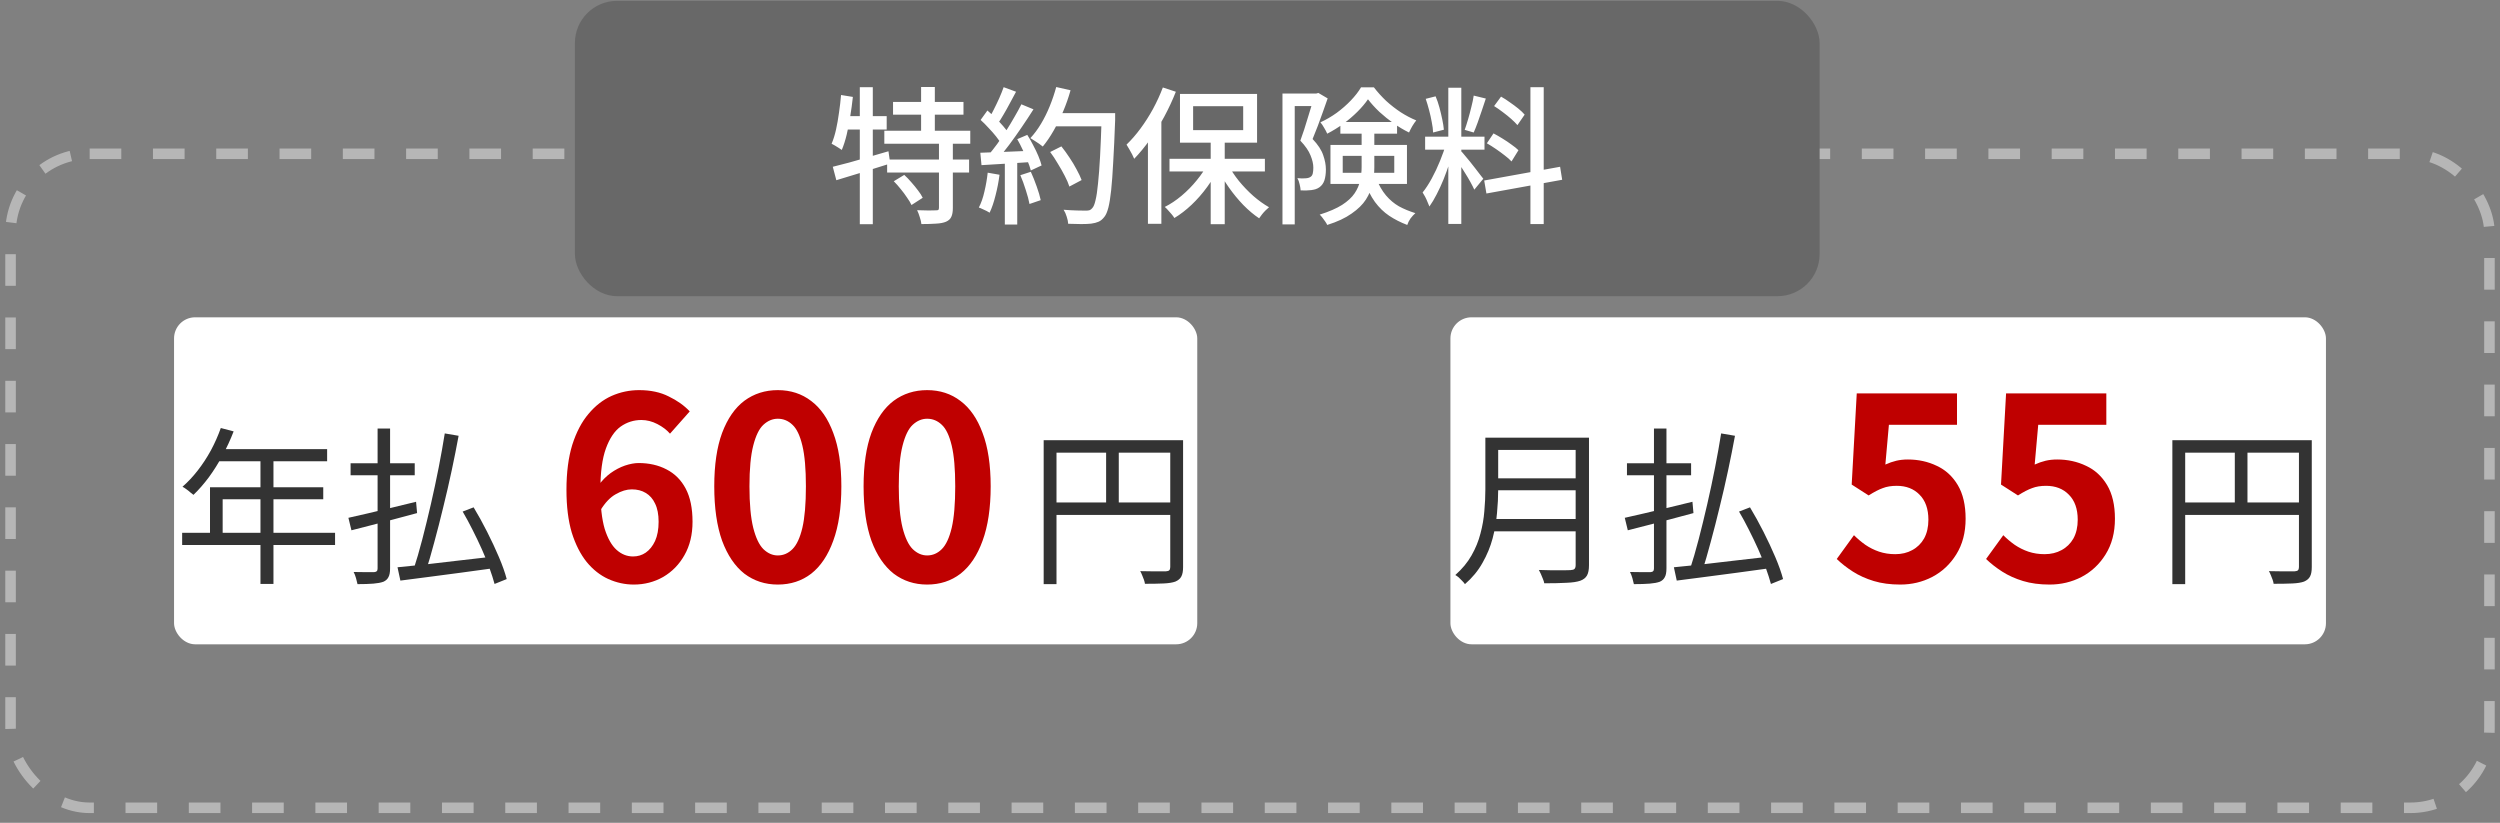 <svg width="237" height="78" viewBox="0 0 237 78" fill="none" xmlns="http://www.w3.org/2000/svg">
<rect x="0" y="0" width="237" height="78" fill="#808080" stroke="none"/>
<rect x="1" y="14.58" width="235" height="62" rx="7.5" stroke="#B6B6B6" stroke-dasharray="3 3"/>
<rect x="16.5" y="30.08" width="97" height="31" rx="2" fill="white"/>
<path d="M20.932 40.576L22.148 40.896C21.849 41.675 21.497 42.437 21.092 43.184C20.697 43.92 20.265 44.608 19.796 45.248C19.327 45.877 18.841 46.432 18.34 46.912C18.265 46.848 18.164 46.768 18.036 46.672C17.919 46.565 17.791 46.464 17.652 46.368C17.524 46.272 17.407 46.197 17.3 46.144C17.812 45.696 18.292 45.184 18.74 44.608C19.199 44.021 19.615 43.387 19.988 42.704C20.361 42.011 20.676 41.301 20.932 40.576ZM20.692 42.576H31.012V43.728H20.1L20.692 42.576ZM19.908 46.192H30.644V47.328H21.108V51.104H19.908V46.192ZM17.268 50.512H31.764V51.664H17.268V50.512ZM24.692 43.184H25.924V55.36H24.692V43.184ZM42.164 41.088L43.476 41.312C43.284 42.357 43.065 43.456 42.82 44.608C42.575 45.76 42.308 46.917 42.02 48.08C41.743 49.232 41.46 50.336 41.172 51.392C40.895 52.437 40.617 53.392 40.34 54.256L39.204 53.984C39.481 53.141 39.759 52.187 40.036 51.12C40.313 50.053 40.585 48.939 40.852 47.776C41.119 46.613 41.364 45.461 41.588 44.32C41.812 43.168 42.004 42.091 42.164 41.088ZM37.684 53.776C38.409 53.712 39.257 53.627 40.228 53.52C41.209 53.403 42.26 53.28 43.38 53.152C44.5 53.024 45.615 52.896 46.724 52.768L46.756 53.872C45.711 54.021 44.655 54.165 43.588 54.304C42.532 54.443 41.519 54.576 40.548 54.704C39.588 54.832 38.724 54.944 37.956 55.04L37.684 53.776ZM43.86 48.496L44.9 48.096C45.337 48.821 45.764 49.595 46.18 50.416C46.596 51.237 46.969 52.037 47.3 52.816C47.631 53.595 47.876 54.288 48.036 54.896L46.884 55.36C46.767 54.923 46.607 54.421 46.404 53.856C46.201 53.291 45.961 52.699 45.684 52.08C45.407 51.461 45.113 50.848 44.804 50.24C44.495 49.621 44.18 49.04 43.86 48.496ZM33.236 43.92H39.316V45.056H33.236V43.92ZM35.796 40.624H36.98V53.872C36.98 54.256 36.927 54.539 36.82 54.72C36.724 54.912 36.564 55.056 36.34 55.152C36.105 55.237 35.791 55.296 35.396 55.328C35.001 55.36 34.5 55.376 33.892 55.376C33.86 55.227 33.812 55.035 33.748 54.8C33.684 54.576 33.609 54.384 33.524 54.224C33.951 54.235 34.351 54.24 34.724 54.24C35.097 54.24 35.343 54.24 35.46 54.24C35.588 54.229 35.673 54.197 35.716 54.144C35.769 54.101 35.796 54.016 35.796 53.888V40.624ZM33.028 49.088C33.551 48.971 34.159 48.832 34.852 48.672C35.556 48.512 36.297 48.336 37.076 48.144C37.865 47.952 38.655 47.76 39.444 47.568L39.54 48.64C38.815 48.843 38.079 49.04 37.332 49.232C36.596 49.424 35.881 49.611 35.188 49.792C34.505 49.973 33.881 50.133 33.316 50.272L33.028 49.088Z" fill="#333333"/>
<path d="M60.084 55.416C59.252 55.416 58.444 55.24 57.66 54.888C56.892 54.536 56.212 54 55.62 53.28C55.028 52.544 54.556 51.616 54.204 50.496C53.868 49.36 53.7 48.008 53.7 46.44C53.7 44.792 53.884 43.368 54.252 42.168C54.636 40.968 55.148 39.992 55.788 39.24C56.428 38.472 57.156 37.904 57.972 37.536C58.804 37.168 59.676 36.984 60.588 36.984C61.676 36.984 62.612 37.184 63.396 37.584C64.196 37.968 64.86 38.44 65.388 39L63.516 41.112C63.212 40.76 62.812 40.456 62.316 40.2C61.82 39.944 61.316 39.816 60.804 39.816C60.084 39.816 59.428 40.024 58.836 40.44C58.26 40.856 57.796 41.544 57.444 42.504C57.092 43.464 56.916 44.776 56.916 46.44C56.916 47.976 57.052 49.208 57.324 50.136C57.612 51.048 57.988 51.712 58.452 52.128C58.916 52.544 59.436 52.752 60.012 52.752C60.46 52.752 60.86 52.632 61.212 52.392C61.58 52.136 61.876 51.768 62.1 51.288C62.324 50.792 62.436 50.184 62.436 49.464C62.436 48.76 62.324 48.184 62.1 47.736C61.892 47.288 61.596 46.952 61.212 46.728C60.844 46.504 60.404 46.392 59.892 46.392C59.412 46.392 58.908 46.544 58.38 46.848C57.852 47.136 57.364 47.648 56.916 48.384L56.748 46.008C57.068 45.56 57.444 45.176 57.876 44.856C58.324 44.536 58.78 44.296 59.244 44.136C59.724 43.976 60.156 43.896 60.54 43.896C61.532 43.896 62.412 44.096 63.18 44.496C63.964 44.896 64.572 45.504 65.004 46.32C65.436 47.136 65.652 48.184 65.652 49.464C65.652 50.68 65.396 51.736 64.884 52.632C64.388 53.512 63.716 54.2 62.868 54.696C62.02 55.176 61.092 55.416 60.084 55.416ZM73.736 55.416C72.536 55.416 71.48 55.072 70.568 54.384C69.672 53.68 68.968 52.64 68.456 51.264C67.96 49.872 67.712 48.152 67.712 46.104C67.712 44.072 67.96 42.384 68.456 41.04C68.968 39.68 69.672 38.664 70.568 37.992C71.48 37.32 72.536 36.984 73.736 36.984C74.952 36.984 76.008 37.328 76.904 38.016C77.8 38.688 78.496 39.696 78.992 41.04C79.504 42.384 79.76 44.072 79.76 46.104C79.76 48.152 79.504 49.872 78.992 51.264C78.496 52.64 77.8 53.68 76.904 54.384C76.008 55.072 74.952 55.416 73.736 55.416ZM73.736 52.656C74.264 52.656 74.728 52.456 75.128 52.056C75.528 51.656 75.84 50.984 76.064 50.04C76.288 49.08 76.4 47.768 76.4 46.104C76.4 44.456 76.288 43.168 76.064 42.24C75.84 41.296 75.528 40.64 75.128 40.272C74.728 39.888 74.264 39.696 73.736 39.696C73.24 39.696 72.784 39.888 72.368 40.272C71.968 40.64 71.648 41.296 71.408 42.24C71.168 43.168 71.048 44.456 71.048 46.104C71.048 47.768 71.168 49.08 71.408 50.04C71.648 50.984 71.968 51.656 72.368 52.056C72.784 52.456 73.24 52.656 73.736 52.656ZM87.892 55.416C86.692 55.416 85.636 55.072 84.725 54.384C83.829 53.68 83.124 52.64 82.612 51.264C82.117 49.872 81.868 48.152 81.868 46.104C81.868 44.072 82.117 42.384 82.612 41.04C83.124 39.68 83.829 38.664 84.725 37.992C85.636 37.32 86.692 36.984 87.892 36.984C89.109 36.984 90.165 37.328 91.061 38.016C91.957 38.688 92.653 39.696 93.148 41.04C93.66 42.384 93.916 44.072 93.916 46.104C93.916 48.152 93.66 49.872 93.148 51.264C92.653 52.64 91.957 53.68 91.061 54.384C90.165 55.072 89.109 55.416 87.892 55.416ZM87.892 52.656C88.421 52.656 88.885 52.456 89.284 52.056C89.684 51.656 89.996 50.984 90.221 50.04C90.445 49.08 90.556 47.768 90.556 46.104C90.556 44.456 90.445 43.168 90.221 42.24C89.996 41.296 89.684 40.64 89.284 40.272C88.885 39.888 88.421 39.696 87.892 39.696C87.397 39.696 86.941 39.888 86.525 40.272C86.124 40.64 85.805 41.296 85.564 42.24C85.325 43.168 85.204 44.456 85.204 46.104C85.204 47.768 85.325 49.08 85.564 50.04C85.805 50.984 86.124 51.656 86.525 52.056C86.941 52.456 87.397 52.656 87.892 52.656Z" fill="#BF0000"/>
<path d="M98.94 41.728H111.484V42.912H100.156V55.376H98.94V41.728ZM110.94 41.728H112.156V53.76C112.156 54.144 112.103 54.437 111.996 54.64C111.889 54.853 111.697 55.019 111.42 55.136C111.153 55.232 110.785 55.291 110.316 55.312C109.857 55.333 109.265 55.344 108.54 55.344C108.529 55.237 108.497 55.109 108.444 54.96C108.391 54.811 108.332 54.661 108.268 54.512C108.215 54.373 108.156 54.251 108.092 54.144C108.455 54.155 108.801 54.16 109.132 54.16C109.473 54.16 109.767 54.16 110.012 54.16C110.257 54.16 110.433 54.16 110.54 54.16C110.689 54.149 110.791 54.117 110.844 54.064C110.908 54 110.94 53.899 110.94 53.76V41.728ZM99.612 47.632H111.516V48.816H99.612V47.632ZM104.86 42.32H106.06V48.224H104.86V42.32Z" fill="#333333"/>
<g clip-path="url(#clip0_3129_59752)">
<rect x="137.5" y="30.08" width="83" height="31" rx="2" fill="white"/>
<path d="M141.564 41.488H149.9V42.656H141.564V41.488ZM141.564 45.344H149.98V46.48H141.564V45.344ZM141.436 49.2H149.9V50.368H141.436V49.2ZM140.812 41.488H142.028V46.416C142.028 47.109 141.991 47.851 141.916 48.64C141.852 49.429 141.713 50.229 141.5 51.04C141.287 51.84 140.967 52.613 140.54 53.36C140.124 54.107 139.569 54.779 138.876 55.376C138.823 55.291 138.737 55.189 138.62 55.072C138.513 54.955 138.401 54.843 138.284 54.736C138.167 54.64 138.06 54.565 137.964 54.512C138.615 53.936 139.127 53.317 139.5 52.656C139.884 51.984 140.167 51.291 140.348 50.576C140.54 49.861 140.663 49.152 140.716 48.448C140.78 47.733 140.812 47.056 140.812 46.416V41.488ZM149.372 41.488H150.636V53.584C150.636 54.011 150.572 54.336 150.444 54.56C150.316 54.784 150.103 54.949 149.804 55.056C149.495 55.163 149.063 55.227 148.508 55.248C147.953 55.28 147.249 55.296 146.396 55.296C146.375 55.168 146.332 55.029 146.268 54.88C146.215 54.731 146.151 54.576 146.076 54.416C146.012 54.267 145.948 54.139 145.884 54.032C146.332 54.043 146.759 54.053 147.164 54.064C147.58 54.064 147.937 54.064 148.236 54.064C148.545 54.053 148.759 54.048 148.876 54.048C149.068 54.037 149.196 54 149.26 53.936C149.335 53.861 149.372 53.739 149.372 53.568V41.488ZM163.164 41.088L164.476 41.312C164.284 42.357 164.065 43.456 163.82 44.608C163.575 45.76 163.308 46.917 163.02 48.08C162.743 49.232 162.46 50.336 162.172 51.392C161.895 52.437 161.617 53.392 161.34 54.256L160.204 53.984C160.481 53.141 160.759 52.187 161.036 51.12C161.313 50.053 161.585 48.939 161.852 47.776C162.119 46.613 162.364 45.461 162.588 44.32C162.812 43.168 163.004 42.091 163.164 41.088ZM158.684 53.776C159.409 53.712 160.257 53.627 161.228 53.52C162.209 53.403 163.26 53.28 164.38 53.152C165.5 53.024 166.615 52.896 167.724 52.768L167.756 53.872C166.711 54.021 165.655 54.165 164.588 54.304C163.532 54.443 162.519 54.576 161.548 54.704C160.588 54.832 159.724 54.944 158.956 55.04L158.684 53.776ZM164.86 48.496L165.9 48.096C166.337 48.821 166.764 49.595 167.18 50.416C167.596 51.237 167.969 52.037 168.3 52.816C168.631 53.595 168.876 54.288 169.036 54.896L167.884 55.36C167.767 54.923 167.607 54.421 167.404 53.856C167.201 53.291 166.961 52.699 166.684 52.08C166.407 51.461 166.113 50.848 165.804 50.24C165.495 49.621 165.18 49.04 164.86 48.496ZM154.236 43.92H160.316V45.056H154.236V43.92ZM156.796 40.624H157.98V53.872C157.98 54.256 157.927 54.539 157.82 54.72C157.724 54.912 157.564 55.056 157.34 55.152C157.105 55.237 156.791 55.296 156.396 55.328C156.001 55.36 155.5 55.376 154.892 55.376C154.86 55.227 154.812 55.035 154.748 54.8C154.684 54.576 154.609 54.384 154.524 54.224C154.951 54.235 155.351 54.24 155.724 54.24C156.097 54.24 156.343 54.24 156.46 54.24C156.588 54.229 156.673 54.197 156.716 54.144C156.769 54.101 156.796 54.016 156.796 53.888V40.624ZM154.028 49.088C154.551 48.971 155.159 48.832 155.852 48.672C156.556 48.512 157.297 48.336 158.076 48.144C158.865 47.952 159.655 47.76 160.444 47.568L160.54 48.64C159.815 48.843 159.079 49.04 158.332 49.232C157.596 49.424 156.881 49.611 156.188 49.792C155.505 49.973 154.881 50.133 154.316 50.272L154.028 49.088Z" fill="#333333"/>
<path d="M180.148 55.416C179.204 55.416 178.364 55.304 177.628 55.08C176.892 54.856 176.236 54.56 175.66 54.192C175.084 53.824 174.572 53.424 174.124 52.992L175.756 50.736C176.092 51.072 176.452 51.376 176.836 51.648C177.236 51.92 177.668 52.136 178.132 52.296C178.612 52.456 179.124 52.536 179.668 52.536C180.276 52.536 180.812 52.408 181.276 52.152C181.756 51.896 182.132 51.528 182.404 51.048C182.676 50.552 182.812 49.96 182.812 49.272C182.812 48.248 182.532 47.456 181.972 46.896C181.428 46.336 180.708 46.056 179.812 46.056C179.3 46.056 178.86 46.128 178.492 46.272C178.124 46.4 177.676 46.632 177.148 46.968L175.54 45.936L176.02 37.296H185.524V40.272H179.068L178.732 44.04C179.084 43.88 179.428 43.76 179.764 43.68C180.1 43.6 180.468 43.56 180.868 43.56C181.86 43.56 182.772 43.76 183.604 44.16C184.436 44.544 185.1 45.152 185.596 45.984C186.092 46.816 186.34 47.88 186.34 49.176C186.34 50.488 186.044 51.616 185.452 52.56C184.876 53.488 184.116 54.2 183.172 54.696C182.244 55.176 181.236 55.416 180.148 55.416ZM194.304 55.416C193.36 55.416 192.52 55.304 191.784 55.08C191.048 54.856 190.392 54.56 189.816 54.192C189.24 53.824 188.728 53.424 188.28 52.992L189.912 50.736C190.248 51.072 190.608 51.376 190.992 51.648C191.392 51.92 191.824 52.136 192.288 52.296C192.768 52.456 193.28 52.536 193.824 52.536C194.432 52.536 194.968 52.408 195.432 52.152C195.912 51.896 196.288 51.528 196.56 51.048C196.832 50.552 196.968 49.96 196.968 49.272C196.968 48.248 196.688 47.456 196.128 46.896C195.584 46.336 194.864 46.056 193.968 46.056C193.456 46.056 193.016 46.128 192.648 46.272C192.28 46.4 191.832 46.632 191.304 46.968L189.696 45.936L190.176 37.296H199.68V40.272H193.224L192.888 44.04C193.24 43.88 193.584 43.76 193.92 43.68C194.256 43.6 194.624 43.56 195.024 43.56C196.016 43.56 196.928 43.76 197.76 44.16C198.592 44.544 199.256 45.152 199.752 45.984C200.248 46.816 200.496 47.88 200.496 49.176C200.496 50.488 200.2 51.616 199.608 52.56C199.032 53.488 198.272 54.2 197.328 54.696C196.4 55.176 195.392 55.416 194.304 55.416Z" fill="#BF0000"/>
<path d="M205.94 41.728H218.484V42.912H207.156V55.376H205.94V41.728ZM217.94 41.728H219.156V53.76C219.156 54.144 219.103 54.437 218.996 54.64C218.889 54.853 218.697 55.019 218.42 55.136C218.153 55.232 217.785 55.291 217.316 55.312C216.857 55.333 216.265 55.344 215.54 55.344C215.529 55.237 215.497 55.109 215.444 54.96C215.391 54.811 215.332 54.661 215.268 54.512C215.215 54.373 215.156 54.251 215.092 54.144C215.455 54.155 215.801 54.16 216.132 54.16C216.473 54.16 216.767 54.16 217.012 54.16C217.257 54.16 217.433 54.16 217.54 54.16C217.689 54.149 217.791 54.117 217.844 54.064C217.908 54 217.94 53.899 217.94 53.76V41.728ZM206.612 47.632H218.516V48.816H206.612V47.632ZM211.86 42.32H213.06V48.224H211.86V42.32Z" fill="#333333"/>
</g>
<rect x="54.5" y="0.08" width="118" height="28" rx="4" fill="#686868"/>
<path d="M84.66 9.664H91.338V10.868H84.66V9.664ZM83.834 12.394H91.982V13.626H83.834V12.394ZM84.1 15.124H91.87V16.356H84.1V15.124ZM87.32 8.25H88.622V13.066H87.32V8.25ZM89.014 13.472H90.33V19.716C90.33 20.071 90.283 20.346 90.19 20.542C90.106 20.747 89.938 20.906 89.686 21.018C89.443 21.121 89.126 21.181 88.734 21.2C88.351 21.228 87.889 21.242 87.348 21.242C87.329 21.055 87.278 20.836 87.194 20.584C87.119 20.332 87.035 20.113 86.942 19.926C87.334 19.935 87.698 19.945 88.034 19.954C88.379 19.954 88.613 19.949 88.734 19.94C88.846 19.94 88.921 19.926 88.958 19.898C88.995 19.861 89.014 19.791 89.014 19.688V13.472ZM84.73 17.182L85.724 16.58C85.948 16.785 86.172 17.019 86.396 17.28C86.62 17.532 86.83 17.789 87.026 18.05C87.222 18.302 87.371 18.535 87.474 18.75L86.41 19.436C86.317 19.231 86.177 18.997 85.99 18.736C85.813 18.465 85.612 18.195 85.388 17.924C85.173 17.653 84.954 17.406 84.73 17.182ZM78.948 15.81C79.396 15.698 79.905 15.567 80.474 15.418C81.053 15.259 81.659 15.087 82.294 14.9C82.938 14.713 83.582 14.527 84.226 14.34L84.394 15.502C83.517 15.782 82.625 16.062 81.72 16.342C80.815 16.613 80.003 16.86 79.284 17.084L78.948 15.81ZM81.51 8.264H82.742V21.256H81.51V8.264ZM79.732 9.006L80.852 9.188C80.787 9.804 80.703 10.42 80.6 11.036C80.507 11.652 80.395 12.231 80.264 12.772C80.133 13.313 79.979 13.794 79.802 14.214C79.727 14.158 79.629 14.093 79.508 14.018C79.396 13.943 79.275 13.869 79.144 13.794C79.023 13.719 78.92 13.663 78.836 13.626C79.004 13.234 79.144 12.786 79.256 12.282C79.368 11.778 79.461 11.246 79.536 10.686C79.62 10.126 79.685 9.566 79.732 9.006ZM79.956 11.008H84.058V12.282H79.718L79.956 11.008ZM99.556 14.41L100.62 13.878C100.881 14.205 101.138 14.559 101.39 14.942C101.642 15.315 101.866 15.689 102.062 16.062C102.267 16.435 102.426 16.771 102.538 17.07L101.376 17.686C101.283 17.387 101.138 17.051 100.942 16.678C100.746 16.295 100.527 15.908 100.284 15.516C100.051 15.115 99.808 14.746 99.556 14.41ZM99.794 10.728H105.002V11.974H99.794V10.728ZM104.442 10.728H105.716C105.716 10.728 105.716 10.77 105.716 10.854C105.716 10.938 105.716 11.031 105.716 11.134C105.716 11.237 105.716 11.316 105.716 11.372C105.66 12.931 105.599 14.256 105.534 15.348C105.478 16.431 105.413 17.327 105.338 18.036C105.263 18.736 105.175 19.287 105.072 19.688C104.969 20.08 104.848 20.365 104.708 20.542C104.531 20.775 104.344 20.934 104.148 21.018C103.961 21.102 103.728 21.163 103.448 21.2C103.215 21.228 102.897 21.242 102.496 21.242C102.095 21.242 101.684 21.233 101.264 21.214C101.255 21.018 101.208 20.794 101.124 20.542C101.049 20.29 100.951 20.071 100.83 19.884C101.287 19.921 101.707 19.945 102.09 19.954C102.482 19.963 102.767 19.968 102.944 19.968C103.084 19.968 103.201 19.954 103.294 19.926C103.387 19.889 103.471 19.823 103.546 19.73C103.667 19.609 103.77 19.361 103.854 18.988C103.947 18.615 104.027 18.087 104.092 17.406C104.167 16.715 104.232 15.847 104.288 14.802C104.344 13.747 104.395 12.483 104.442 11.008V10.728ZM100.13 8.25L101.488 8.558C101.301 9.23 101.068 9.897 100.788 10.56C100.508 11.213 100.205 11.825 99.878 12.394C99.551 12.963 99.211 13.463 98.856 13.892C98.772 13.817 98.655 13.729 98.506 13.626C98.366 13.523 98.217 13.425 98.058 13.332C97.909 13.229 97.783 13.15 97.68 13.094C98.044 12.702 98.38 12.249 98.688 11.736C98.996 11.223 99.271 10.667 99.514 10.07C99.757 9.473 99.962 8.866 100.13 8.25ZM95.146 8.264L96.322 8.698C96.135 9.043 95.939 9.407 95.734 9.79C95.538 10.163 95.337 10.523 95.132 10.868C94.936 11.213 94.745 11.512 94.558 11.764L93.662 11.386C93.839 11.106 94.017 10.784 94.194 10.42C94.381 10.056 94.558 9.687 94.726 9.314C94.894 8.931 95.034 8.581 95.146 8.264ZM96.826 9.888L97.974 10.364C97.638 10.896 97.269 11.456 96.868 12.044C96.476 12.623 96.075 13.187 95.664 13.738C95.263 14.279 94.88 14.746 94.516 15.138L93.69 14.718C93.961 14.401 94.241 14.046 94.53 13.654C94.819 13.253 95.104 12.833 95.384 12.394C95.664 11.955 95.925 11.521 96.168 11.092C96.42 10.663 96.639 10.261 96.826 9.888ZM92.962 11.372L93.606 10.476C93.858 10.691 94.115 10.929 94.376 11.19C94.647 11.451 94.889 11.708 95.104 11.96C95.328 12.212 95.501 12.445 95.622 12.66L94.936 13.682C94.815 13.458 94.647 13.211 94.432 12.94C94.217 12.669 93.979 12.399 93.718 12.128C93.466 11.848 93.214 11.596 92.962 11.372ZM96.434 13.192L97.386 12.786C97.582 13.085 97.769 13.411 97.946 13.766C98.133 14.111 98.296 14.452 98.436 14.788C98.576 15.124 98.679 15.423 98.744 15.684L97.722 16.16C97.657 15.899 97.554 15.6 97.414 15.264C97.283 14.919 97.129 14.564 96.952 14.2C96.784 13.836 96.611 13.5 96.434 13.192ZM92.934 14.48C93.578 14.461 94.343 14.433 95.23 14.396C96.126 14.359 97.041 14.321 97.974 14.284L97.96 15.348C97.083 15.404 96.215 15.46 95.356 15.516C94.497 15.572 93.727 15.619 93.046 15.656L92.934 14.48ZM96.728 16.608L97.722 16.286C97.918 16.715 98.105 17.182 98.282 17.686C98.459 18.181 98.585 18.61 98.66 18.974L97.596 19.338C97.531 18.974 97.414 18.535 97.246 18.022C97.087 17.509 96.915 17.037 96.728 16.608ZM93.634 16.37L94.754 16.566C94.67 17.229 94.544 17.882 94.376 18.526C94.217 19.17 94.031 19.716 93.816 20.164C93.741 20.117 93.643 20.061 93.522 19.996C93.401 19.931 93.27 19.87 93.13 19.814C92.999 19.749 92.887 19.702 92.794 19.674C93.018 19.245 93.195 18.736 93.326 18.148C93.466 17.56 93.569 16.967 93.634 16.37ZM95.258 15.04H96.434V21.284H95.258V15.04ZM114.774 13.136H116.104V21.256H114.774V13.136ZM110.868 15.054H119.912V16.258H110.868V15.054ZM116.412 15.572C116.683 16.104 117.028 16.631 117.448 17.154C117.868 17.667 118.325 18.143 118.82 18.582C119.315 19.011 119.809 19.366 120.304 19.646C120.201 19.73 120.089 19.833 119.968 19.954C119.847 20.075 119.735 20.201 119.632 20.332C119.529 20.472 119.441 20.593 119.366 20.696C118.862 20.36 118.363 19.94 117.868 19.436C117.373 18.923 116.916 18.367 116.496 17.77C116.076 17.173 115.712 16.561 115.404 15.936L116.412 15.572ZM114.536 15.46L115.586 15.838C115.269 16.482 114.886 17.112 114.438 17.728C113.99 18.344 113.5 18.904 112.968 19.408C112.436 19.912 111.89 20.332 111.33 20.668C111.265 20.556 111.176 20.435 111.064 20.304C110.961 20.183 110.854 20.061 110.742 19.94C110.63 19.809 110.523 19.702 110.42 19.618C110.961 19.347 111.493 18.993 112.016 18.554C112.548 18.106 113.029 17.616 113.458 17.084C113.897 16.552 114.256 16.011 114.536 15.46ZM113.108 10.07V12.338H117.854V10.07H113.108ZM111.862 8.908H119.17V13.528H111.862V8.908ZM110.238 8.292L111.47 8.698C111.162 9.482 110.798 10.266 110.378 11.05C109.958 11.825 109.505 12.553 109.02 13.234C108.535 13.915 108.035 14.522 107.522 15.054C107.475 14.942 107.41 14.802 107.326 14.634C107.242 14.466 107.149 14.298 107.046 14.13C106.953 13.962 106.869 13.822 106.794 13.71C107.251 13.271 107.69 12.767 108.11 12.198C108.539 11.619 108.936 10.999 109.3 10.336C109.664 9.664 109.977 8.983 110.238 8.292ZM108.824 12.016L110.084 10.77L110.098 10.784V21.214H108.824V12.016ZM121.578 8.866H124.952V10.056H122.74V21.27H121.578V8.866ZM124.56 8.866H124.784L124.98 8.81L125.862 9.328C125.731 9.72 125.582 10.145 125.414 10.602C125.255 11.05 125.092 11.498 124.924 11.946C124.756 12.385 124.593 12.795 124.434 13.178C124.947 13.719 125.283 14.233 125.442 14.718C125.61 15.194 125.694 15.642 125.694 16.062C125.694 16.463 125.647 16.809 125.554 17.098C125.461 17.378 125.302 17.597 125.078 17.756C124.975 17.831 124.854 17.891 124.714 17.938C124.583 17.975 124.448 18.003 124.308 18.022C124.009 18.059 123.673 18.069 123.3 18.05C123.291 17.882 123.258 17.686 123.202 17.462C123.155 17.238 123.085 17.047 122.992 16.888C123.151 16.897 123.295 16.907 123.426 16.916C123.557 16.916 123.673 16.911 123.776 16.902C123.963 16.893 124.112 16.851 124.224 16.776C124.336 16.711 124.411 16.603 124.448 16.454C124.485 16.295 124.504 16.109 124.504 15.894C124.504 15.549 124.415 15.161 124.238 14.732C124.07 14.303 123.748 13.836 123.272 13.332C123.393 13.005 123.515 12.655 123.636 12.282C123.757 11.899 123.874 11.521 123.986 11.148C124.107 10.775 124.215 10.425 124.308 10.098C124.411 9.762 124.495 9.477 124.56 9.244V8.866ZM127.066 11.568H132.442V12.674H127.066V11.568ZM129.684 9.412C129.423 9.795 129.091 10.187 128.69 10.588C128.289 10.989 127.841 11.372 127.346 11.736C126.851 12.091 126.343 12.403 125.82 12.674C125.755 12.515 125.657 12.329 125.526 12.114C125.405 11.899 125.288 11.727 125.176 11.596C125.708 11.353 126.221 11.055 126.716 10.7C127.211 10.336 127.659 9.944 128.06 9.524C128.471 9.095 128.793 8.679 129.026 8.278H130.244C130.58 8.717 130.963 9.141 131.392 9.552C131.831 9.953 132.297 10.317 132.792 10.644C133.287 10.961 133.777 11.218 134.262 11.414C134.141 11.563 134.015 11.745 133.884 11.96C133.763 12.175 133.66 12.375 133.576 12.562C133.1 12.329 132.619 12.044 132.134 11.708C131.649 11.363 131.191 10.994 130.762 10.602C130.342 10.201 129.983 9.804 129.684 9.412ZM127.29 14.774V16.384H132.176V14.774H127.29ZM126.128 13.738H133.38V17.434H126.128V13.738ZM129.082 12.212H130.286V15.866C130.286 16.379 130.23 16.897 130.118 17.42C130.006 17.933 129.796 18.433 129.488 18.918C129.18 19.394 128.727 19.837 128.13 20.248C127.542 20.668 126.772 21.027 125.82 21.326C125.783 21.233 125.717 21.121 125.624 20.99C125.54 20.869 125.451 20.747 125.358 20.626C125.265 20.505 125.181 20.411 125.106 20.346C125.993 20.066 126.702 19.758 127.234 19.422C127.766 19.077 128.163 18.708 128.424 18.316C128.685 17.924 128.858 17.518 128.942 17.098C129.035 16.678 129.082 16.258 129.082 15.838V12.212ZM130.426 16.832C130.706 17.532 131.028 18.097 131.392 18.526C131.756 18.955 132.167 19.301 132.624 19.562C133.091 19.814 133.609 20.029 134.178 20.206C134.019 20.346 133.865 20.514 133.716 20.71C133.576 20.915 133.473 21.121 133.408 21.326C132.773 21.083 132.204 20.794 131.7 20.458C131.196 20.122 130.743 19.683 130.342 19.142C129.95 18.601 129.605 17.91 129.306 17.07L130.426 16.832ZM137.3 8.32H138.532V21.228H137.3V8.32ZM135.102 12.954H140.73V14.186H135.102V12.954ZM137.09 13.598L137.846 13.962C137.725 14.429 137.58 14.923 137.412 15.446C137.244 15.969 137.057 16.487 136.852 17C136.647 17.504 136.427 17.98 136.194 18.428C135.97 18.867 135.741 19.249 135.508 19.576C135.461 19.445 135.401 19.301 135.326 19.142C135.261 18.974 135.186 18.811 135.102 18.652C135.018 18.493 134.939 18.358 134.864 18.246C135.153 17.891 135.443 17.448 135.732 16.916C136.021 16.384 136.283 15.829 136.516 15.25C136.759 14.662 136.95 14.111 137.09 13.598ZM138.504 14.326C138.588 14.401 138.7 14.527 138.84 14.704C138.989 14.881 139.153 15.077 139.33 15.292C139.507 15.507 139.68 15.726 139.848 15.95C140.025 16.174 140.179 16.375 140.31 16.552C140.45 16.729 140.553 16.86 140.618 16.944L139.764 17.98C139.68 17.793 139.559 17.555 139.4 17.266C139.241 16.977 139.064 16.678 138.868 16.37C138.681 16.062 138.499 15.773 138.322 15.502C138.145 15.231 138 15.017 137.888 14.858L138.504 14.326ZM135.158 9.37L136.096 9.132C136.236 9.459 136.357 9.813 136.46 10.196C136.563 10.579 136.651 10.952 136.726 11.316C136.801 11.671 136.852 11.997 136.88 12.296L135.858 12.562C135.849 12.273 135.807 11.946 135.732 11.582C135.667 11.209 135.583 10.831 135.48 10.448C135.377 10.056 135.27 9.697 135.158 9.37ZM139.708 9.062L140.856 9.342C140.735 9.697 140.609 10.075 140.478 10.476C140.347 10.868 140.217 11.246 140.086 11.61C139.955 11.974 139.829 12.291 139.708 12.562L138.854 12.31C138.957 12.021 139.064 11.685 139.176 11.302C139.288 10.919 139.391 10.532 139.484 10.14C139.587 9.748 139.661 9.389 139.708 9.062ZM145.084 8.264H146.344V21.242H145.084V8.264ZM140.702 17.112L147.898 15.81L148.094 17.042L140.912 18.344L140.702 17.112ZM141.64 10.056L142.298 9.16C142.569 9.309 142.844 9.487 143.124 9.692C143.413 9.888 143.684 10.089 143.936 10.294C144.188 10.499 144.389 10.691 144.538 10.868L143.852 11.862C143.703 11.685 143.507 11.489 143.264 11.274C143.021 11.059 142.755 10.845 142.466 10.63C142.186 10.415 141.911 10.224 141.64 10.056ZM140.954 13.584L141.584 12.646C141.855 12.786 142.139 12.949 142.438 13.136C142.746 13.323 143.031 13.514 143.292 13.71C143.563 13.897 143.782 14.074 143.95 14.242L143.292 15.306C143.133 15.129 142.923 14.942 142.662 14.746C142.401 14.541 142.121 14.335 141.822 14.13C141.523 13.925 141.234 13.743 140.954 13.584Z" fill="white"/>
<defs>
<clipPath id="clip0_3129_59752">
<rect x="137.5" y="30.08" width="83" height="31" rx="2" fill="white"/>
</clipPath>
</defs>
</svg>
